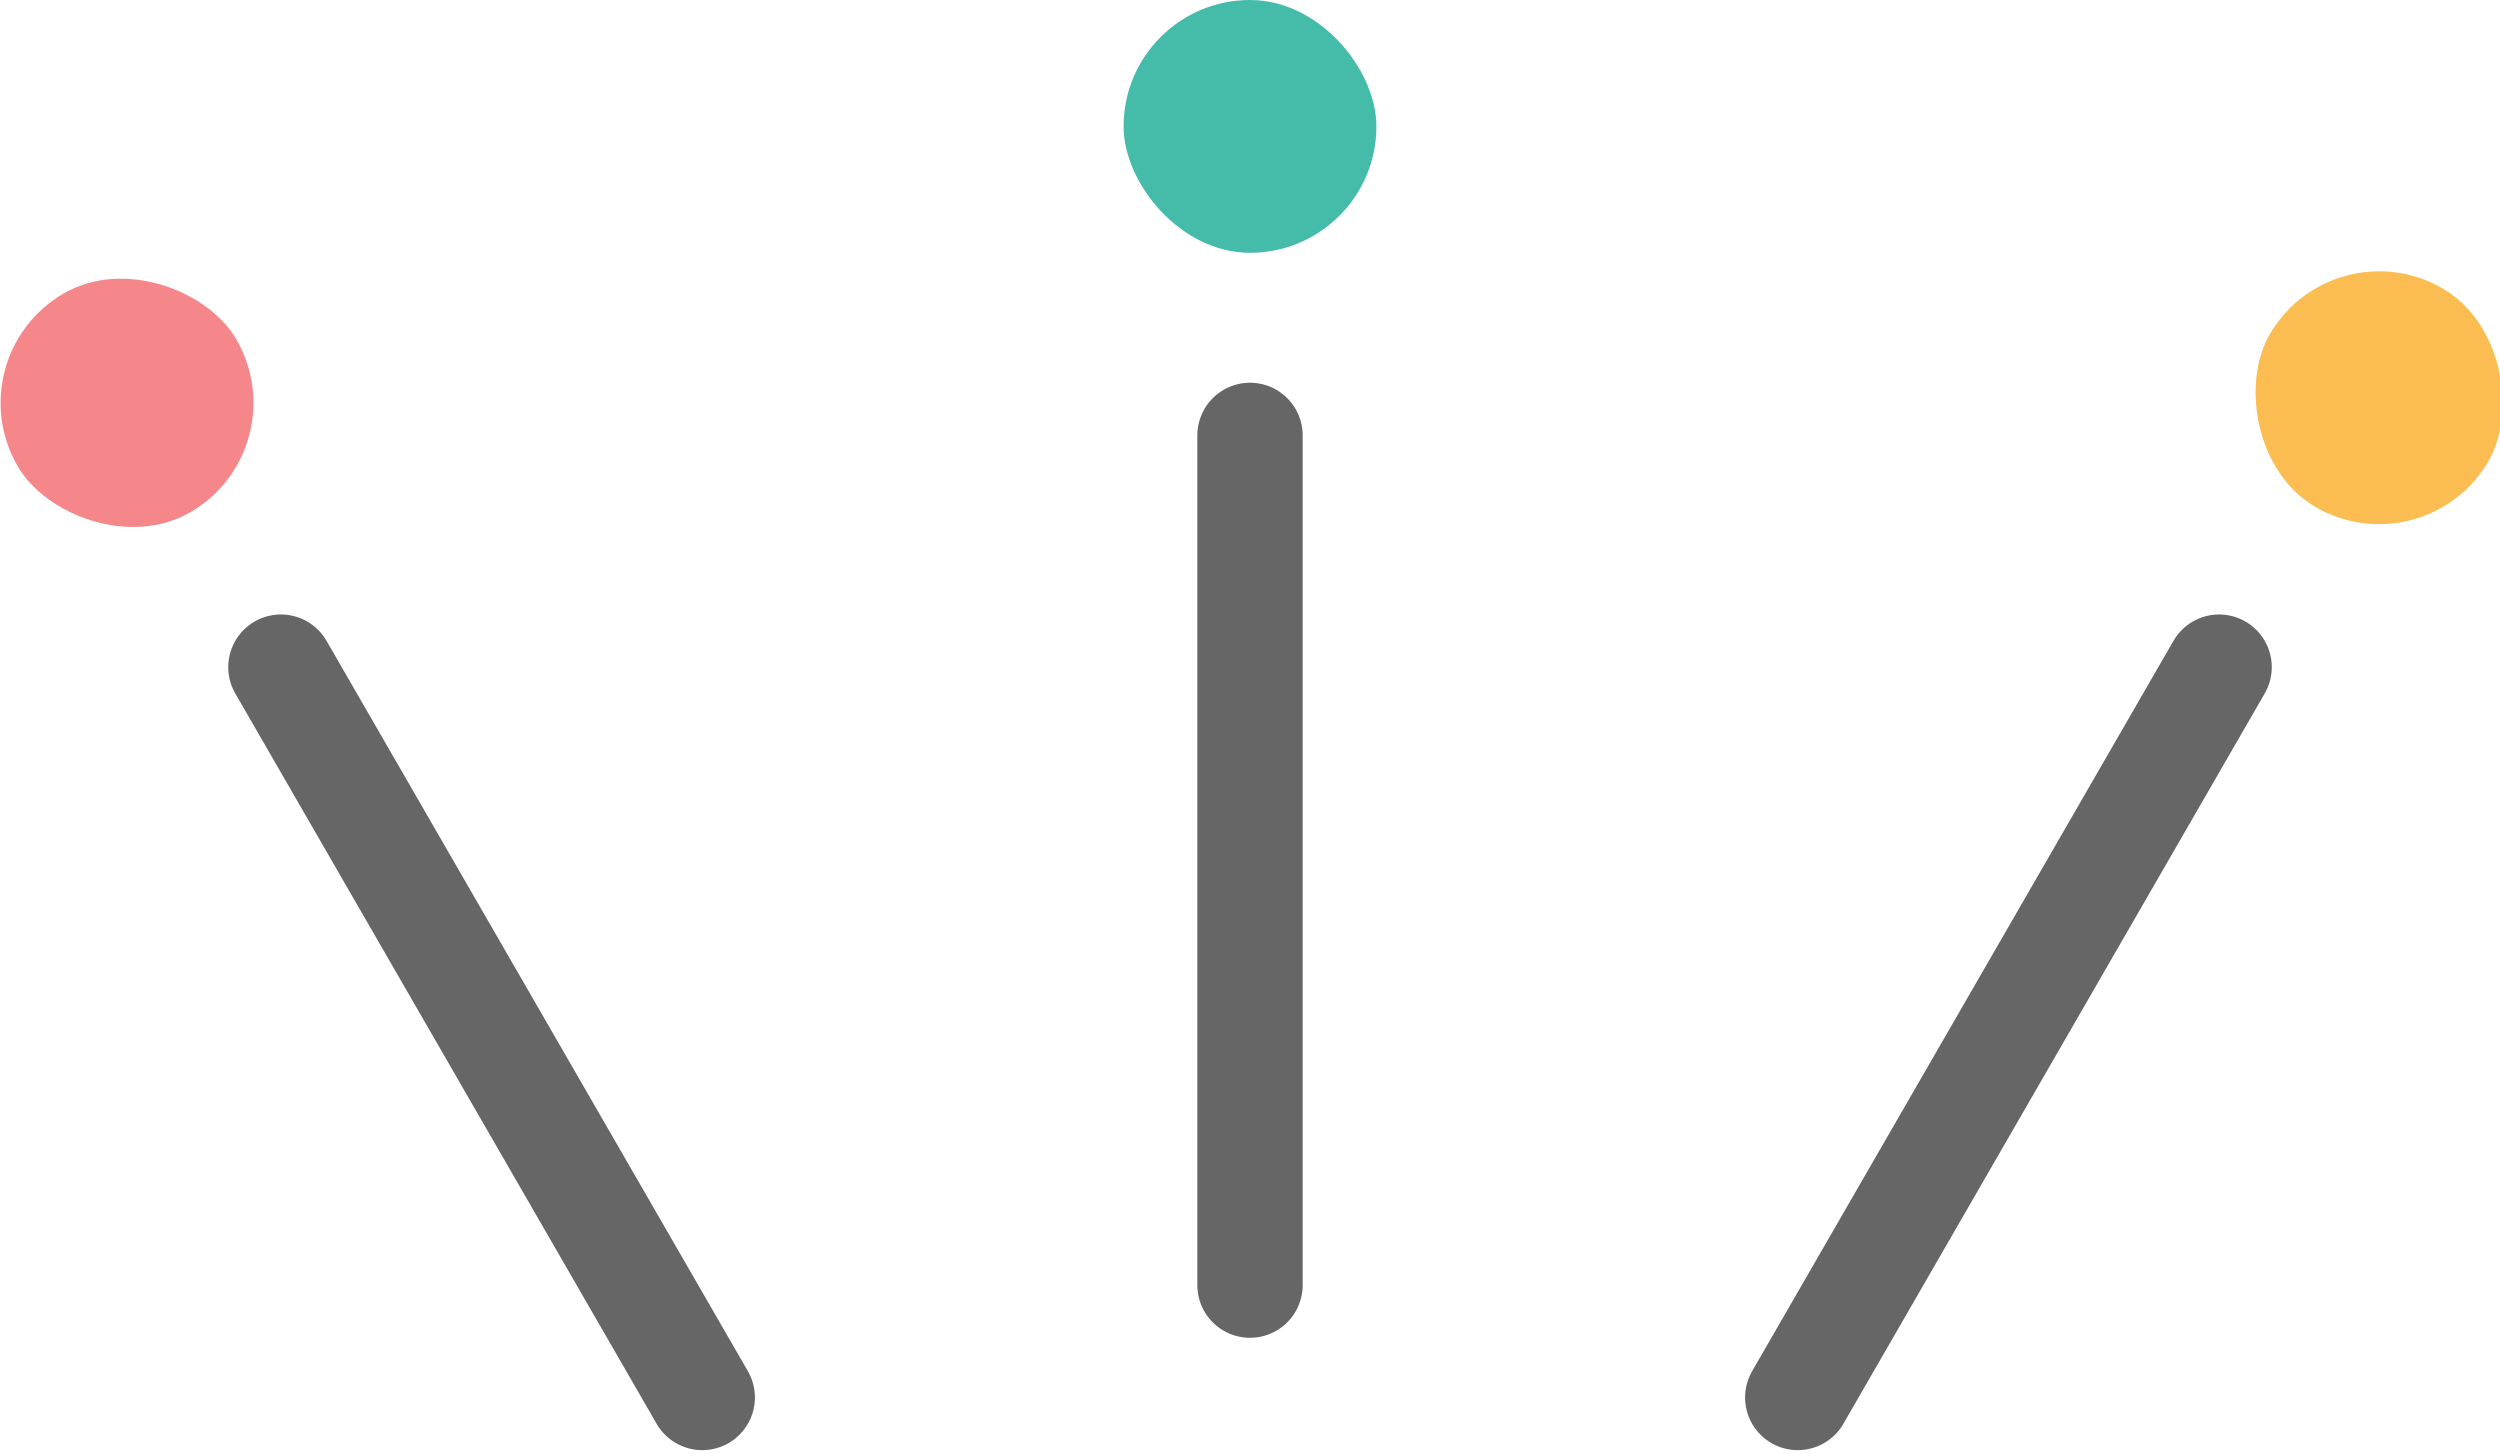 <?xml version="1.0" encoding="UTF-8"?>
<svg id="_レイヤー_1" data-name="レイヤー 1" xmlns="http://www.w3.org/2000/svg" version="1.1" viewBox="0 0 35.6 20.7">
  <defs>
    <style>
      .cls-1 {
        fill: #f5878b;
      }

      .cls-1, .cls-2, .cls-3 {
        stroke-width: 0px;
      }

      .cls-2 {
        fill: #45bcaa;
      }

      .cls-4 {
        fill: none;
        stroke: #666;
        stroke-linecap: round;
        stroke-miterlimit: 10;
        stroke-width: 1.5px;
      }

      .cls-3 {
        fill: #fbbd51;
      }
    </style>
  </defs>
  <g>
    <line class="cls-4" x1="17.8" y1="6.2" x2="17.8" y2="18.3"/>
    <rect class="cls-2" x="16" y="0" width="3.6" height="3.6" rx="1.8" ry="1.8"/>
  </g>
  <g>
    <line class="cls-4" x1="4" y1="9.5" x2="10" y2="19.9"/>
    <rect class="cls-1" x="0" y="3.9" width="3.6" height="3.6" rx="1.8" ry="1.8" transform="translate(-2.6 1.7) rotate(-30)"/>
  </g>
  <g>
    <line class="cls-4" x1="31.6" y1="9.5" x2="25.6" y2="19.9"/>
    <rect class="cls-3" x="32" y="3.9" width="3.6" height="3.6" rx="1.8" ry="1.8" transform="translate(60.3 27.5) rotate(-150)"/>
  </g>
</svg>